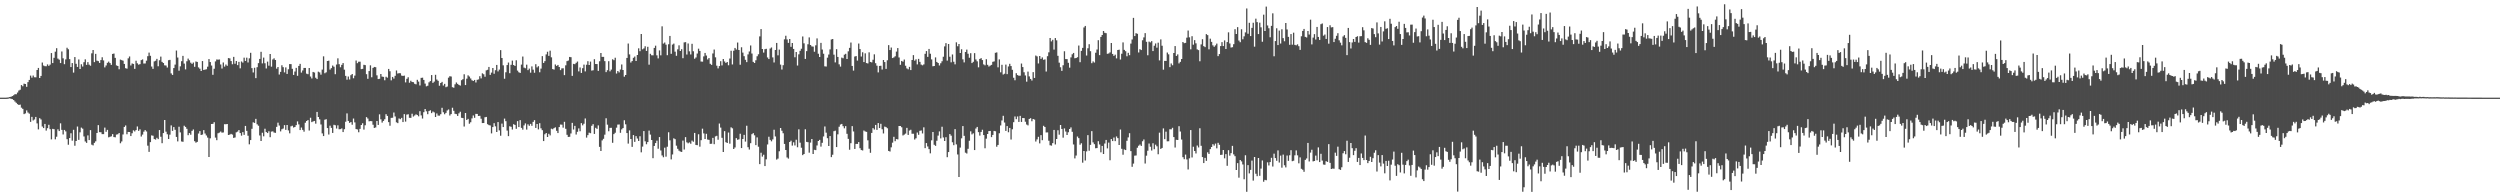 <?xml version="1.0" encoding="UTF-8"?>
<svg xmlns="http://www.w3.org/2000/svg" width="1920" height="150">
  <path d="M0 75.000h1v1.000H0zM1 75.000h1v1.000H1zM2 75.000h1v1.000H2zM3 75.000h1v1.000H3zM4 74.993h1v1.000H4zM5 74.928h1v1.000H5zM6 74.780h1v1.000H6zM7 74.491h1v1.019H7zM8 74.280h1v1.593H8zM9 73.779h1v2.364H9zM10 73.144h1v3.700H10zM11 72.333h1v5.669H11zM12 72.406h1v6.528H12zM13 71.092h1v8.900H13zM14 69.537h1v11.119H14zM15 68.902h1v11.438H15zM16 65.342h1v17.341H16zM17 66.275h1v17.331H17zM18 64.239h1v23.411H18zM19 64.536h1v22.562H19zM20 66.654h1v18.118H20zM21 63.068h1v23.360H21zM22 61.391h1v25.903H22zM23 58.078h1v35.522H23zM24 59.627h1v30.105H24zM25 58.034h1v34.497H25zM26 59.327h1v32.418H26zM27 59.403h1v30.422H27zM28 53.742h1v41.028H28zM29 52.168h1v47.209H29zM30 59.899h1v30.893H30zM31 58.331h1v33.403H31zM32 48.009h1v49.183H32zM33 50.344h1v47.999H33zM34 50.828h1v44.373H34zM35 50.895h1v49.424H35zM36 49.454h1v49.023H36zM37 50.593h1v45.232H37zM38 49.619h1v49.591H38zM39 40.772h1v66.303H39zM40 48.450h1v50.536H40zM41 44.376h1v54.863H41zM42 39.677h1v67.308H42zM43 36.996h1v68.022H43zM44 45.023h1v54.282H44zM45 45.847h1v54.814H45zM46 48.425h1v46.293H46zM47 39.511h1v60.245H47zM48 44.799h1v58.476H48zM49 49.305h1v50.481H49zM50 45.626h1v55.293H50zM51 36.654h1v70.246H51zM52 37.847h1v73.292H52zM53 45.433h1v60.603H53zM54 51.497h1v50.863H54zM55 48.454h1v59.566H55zM56 55.751h1v43.935H56zM57 43.846h1v68.061H57zM58 48.974h1v59.334H58zM59 51.415h1v45.737H59zM60 45.655h1v61.747H60zM61 52.967h1v48.665H61zM62 49.375h1v48.628H62zM63 51.084h1v47.739H63zM64 47.755h1v57.064H64zM65 45.584h1v63.082H65zM66 49.795h1v59.925H66zM67 47.699h1v56.296H67zM68 49.663h1v57.923H68zM69 50.462h1v49.479H69zM70 40.948h1v70.176H70zM71 38.422h1v73.256H71zM72 47.723h1v62.016H72zM73 41.378h1v67.161H73zM74 46.599h1v55.526H74zM75 46.947h1v49.167H75zM76 48.325h1v53.179H76zM77 46.134h1v55.423H77zM78 43.974h1v59.039H78zM79 46.374h1v56.637H79zM80 51.748h1v46.253H80zM81 50.302h1v50.902H81zM82 48.241h1v51.513H82zM83 47.327h1v58.140H83zM84 48.424h1v56.655H84zM85 49.813h1v54.902H85zM86 41.432h1v61.605H86zM87 41.126h1v64.121H87zM88 44.434h1v61.050H88zM89 50.204h1v53.148H89zM90 50.697h1v52.421H90zM91 53.219h1v48.917H91zM92 45.793h1v64.249H92zM93 46.169h1v62.478H93zM94 46.580h1v56.710H94zM95 49.084h1v48.413H95zM96 52.391h1v43.976H96zM97 52.722h1v50.398H97zM98 44.775h1v56.562H98zM99 43.378h1v58.005H99zM100 50.277h1v54.205H100zM101 48.765h1v53.589H101zM102 49.100h1v50.974H102zM103 52.883h1v48.072H103zM104 46.634h1v53.273H104zM105 48.617h1v48.525H105zM106 49.660h1v50.830H106zM107 49.259h1v50.044H107zM108 46.175h1v58.675H108zM109 45.629h1v57.743H109zM110 48.797h1v52.320H110zM111 48.746h1v51.167H111zM112 46.593h1v54.382H112zM113 43.154h1v68.731H113zM114 40.378h1v76.253H114zM115 42.870h1v66.291H115zM116 51.123h1v52.886H116zM117 52.895h1v51.367H117zM118 47.176h1v59.639H118zM119 46.635h1v60.570H119zM120 45.208h1v60.625H120zM121 50.898h1v55.952H121zM122 46.265h1v53.607H122zM123 43.459h1v61.546H123zM124 47.512h1v62.478H124zM125 48.367h1v53.825H125zM126 50.173h1v42.007H126zM127 50.348h1v50.783H127zM128 51.879h1v51.254H128zM129 46.243h1v60.524H129zM130 45.983h1v57.425H130zM131 56.349h1v39.961H131zM132 57.541h1v42.951H132zM133 52.291h1v45.293H133zM134 49.637h1v50.052H134zM135 38.794h1v66.392H135zM136 44.189h1v64.428H136zM137 54.264h1v43.075H137zM138 50.931h1v50.741H138zM139 47.015h1v61.605H139zM140 42.908h1v65.988H140zM141 48.859h1v47.702H141zM142 53.300h1v44.197H142zM143 47.077h1v51.854H143zM144 45.028h1v58.796H144zM145 46.306h1v55.879H145zM146 48.126h1v55.363H146zM147 49.047h1v51.482H147zM148 48.049h1v51.366H148zM149 51.322h1v57.117H149zM150 47.203h1v62.379H150zM151 47.543h1v61.431H151zM152 51.785h1v50.752H152zM153 52.785h1v47.902H153zM154 54.548h1v49.115H154zM155 46.898h1v56.428H155zM156 53.710h1v46.251H156zM157 53.429h1v49.119H157zM158 53.207h1v50.827H158zM159 51.192h1v54.477H159zM160 45.353h1v75.224H160zM161 47.645h1v58.613H161zM162 50.346h1v44.900H162zM163 57.441h1v37.698H163zM164 52.790h1v41.061H164zM165 47.171h1v58.519H165zM166 45.691h1v62.001H166zM167 45.850h1v56.487H167zM168 45.688h1v56.126H168zM169 49.496h1v51.528H169zM170 52.622h1v49.246H170zM171 47.958h1v53.765H171zM172 51.148h1v44.256H172zM173 49.567h1v45.849H173zM174 50.521h1v44.733H174zM175 44.592h1v59.086H175zM176 44.836h1v58.554H176zM177 46.915h1v55.909H177zM178 49.334h1v54.046H178zM179 43.692h1v62.250H179zM180 48.957h1v56.636H180zM181 46.842h1v54.801H181zM182 50.007h1v51.058H182zM183 47.499h1v52.404H183zM184 52.460h1v49.758H184zM185 47.206h1v57.007H185zM186 48.100h1v53.373H186zM187 44.307h1v59.271H187zM188 46.821h1v49.910H188zM189 44.314h1v56.208H189zM190 47.975h1v56.290H190zM191 44.812h1v66.021H191zM192 40.529h1v67.036H192zM193 52.350h1v46.580H193zM194 55.657h1v38.272H194zM195 52.011h1v42.421H195zM196 60.008h1v31.259H196zM197 51.584h1v43.892H197zM198 48.496h1v48.073H198zM199 45.252h1v58.776H199zM200 39.805h1v68.489H200zM201 48.670h1v53.274H201zM202 44.257h1v60.424H202zM203 48.600h1v50.268H203zM204 52.567h1v48.882H204zM205 47.300h1v54.883H205zM206 50.451h1v50.382H206zM207 41.453h1v63.924H207zM208 51.202h1v49.875H208zM209 45.684h1v55.161H209zM210 44.791h1v57.006H210zM211 46.104h1v55.916H211zM212 52.735h1v44.700H212zM213 51.465h1v42.769H213zM214 57.215h1v39.168H214zM215 55.177h1v45.719H215zM216 50.141h1v49.115H216zM217 51.607h1v47.094H217zM218 55.605h1v40.504H218zM219 51.752h1v47.978H219zM220 56.805h1v39.191H220zM221 53.216h1v46.926H221zM222 49.191h1v53.229H222zM223 49.239h1v47.769H223zM224 52.830h1v43.713H224zM225 57.570h1v40.358H225zM226 54.930h1v42.592H226zM227 52.103h1v43.989H227zM228 58.218h1v35.006H228zM229 50.652h1v44.866H229zM230 49.031h1v50.878H230zM231 55.776h1v42.165H231zM232 54.106h1v45.621H232zM233 52.165h1v48.960H233zM234 52.198h1v42.039H234zM235 56.557h1v36.384H235zM236 56.975h1v35.227H236zM237 52.229h1v48.013H237zM238 58.754h1v31.674H238zM239 60.253h1v33.559H239zM240 55.259h1v37.968H240zM241 55.698h1v37.175H241zM242 59.708h1v35.283H242zM243 60.741h1v25.236H243zM244 55.041h1v34.827H244zM245 55.599h1v36.057H245zM246 57.355h1v38.255H246zM247 53.449h1v48.993H247zM248 43.239h1v61.237H248zM249 56.276h1v35.665H249zM250 55.569h1v35.972H250zM251 46.828h1v51.518H251zM252 46.601h1v56.735H252zM253 53.450h1v43.058H253zM254 52.349h1v45.839H254zM255 50.340h1v51.764H255zM256 51.276h1v44.553H256zM257 56.962h1v39.262H257zM258 49.540h1v49.187H258zM259 44.815h1v51.428H259zM260 49.309h1v49.944H260zM261 51.640h1v47.538H261zM262 49.803h1v48.803H262zM263 48.446h1v52.986H263zM264 53.524h1v45.708H264zM265 58.287h1v35.198H265zM266 61.204h1v25.871H266zM267 58.768h1v34.095H267zM268 61.018h1v33.320H268zM269 57.750h1v35.991H269zM270 56.845h1v38.943H270zM271 60.126h1v30.906H271zM272 58.079h1v35.908H272zM273 46.468h1v52.675H273zM274 48.517h1v50.911H274zM275 47.410h1v54.161H275zM276 47.338h1v51.630H276zM277 53.069h1v42.915H277zM278 52.877h1v41.778H278zM279 49.787h1v49.728H279zM280 50.028h1v46.180H280zM281 56.969h1v32.984H281zM282 60.524h1v30.510H282zM283 54.581h1v38.599H283zM284 50.197h1v42.766H284zM285 59.326h1v33.751H285zM286 52.195h1v43.597H286zM287 51.385h1v46.891H287zM288 51.621h1v46.271H288zM289 57.843h1v35.097H289zM290 60.747h1v35.227H290zM291 60.529h1v27.303H291zM292 56.838h1v34.790H292zM293 58.819h1v35.360H293zM294 59.042h1v33.845H294zM295 61.640h1v29.940H295zM296 58.908h1v28.806H296zM297 59.632h1v29.410H297zM298 52.934h1v40.867H298zM299 54.722h1v41.830H299zM300 61.698h1v28.824H300zM301 59.089h1v31.349H301zM302 60.376h1v26.070H302zM303 58.211h1v31.218H303zM304 54.117h1v39.853H304zM305 56.492h1v38.067H305zM306 56.173h1v34.815H306zM307 56.285h1v35.241H307zM308 58.059h1v32.443H308zM309 58.325h1v35.428H309zM310 58.076h1v29.557H310zM311 63.285h1v30.082H311zM312 60.531h1v27.482H312zM313 59.343h1v28.436H313zM314 63.554h1v26.910H314zM315 61.980h1v28.539H315zM316 62.947h1v24.417H316zM317 63.133h1v26.345H317zM318 64.347h1v24.312H318zM319 64.773h1v23.019H319zM320 61.311h1v27.046H320zM321 62.677h1v26.688H321zM322 65.633h1v19.757H322zM323 59.787h1v28.832H323zM324 59.638h1v31.391H324zM325 61.399h1v24.769H325zM326 64.219h1v19.481H326zM327 66.290h1v19.236H327zM328 65.853h1v21.853H328zM329 63.250h1v22.038H329zM330 62.275h1v22.426H330zM331 57.663h1v29.241H331zM332 63.642h1v22.014H332zM333 62.655h1v23.654H333zM334 57.450h1v32.397H334zM335 61.104h1v26.059H335zM336 62.047h1v26.724H336zM337 65.854h1v23.000H337zM338 63.723h1v23.981H338zM339 62.899h1v19.881H339zM340 65.664h1v20.581H340zM341 64.391h1v23.340H341zM342 66.962h1v19.712H342zM343 66.456h1v18.366H343zM344 59.666h1v24.411H344zM345 58.522h1v30.226H345zM346 58.798h1v28.808H346zM347 66.969h1v15.792H347zM348 67.357h1v17.744H348zM349 64.782h1v22.613H349zM350 63.331h1v24.333H350zM351 64.419h1v24.631H351zM352 65.228h1v21.835H352zM353 65.719h1v20.081H353zM354 61.569h1v28.907H354zM355 60.807h1v29.890H355zM356 57.036h1v40.129H356zM357 65.317h1v21.479H357zM358 60.404h1v31.777H358zM359 57.852h1v33.416H359zM360 58.780h1v36.262H360zM361 60.251h1v33.625H361zM362 61.649h1v29.277H362zM363 62.228h1v26.451H363zM364 61.414h1v29.077H364zM365 63.319h1v24.146H365zM366 61.306h1v26.209H366zM367 60.968h1v28.101H367zM368 58.541h1v30.386H368zM369 60.223h1v30.960H369zM370 56.343h1v38.169H370zM371 57.017h1v37.452H371zM372 58.931h1v31.113H372zM373 54.007h1v35.785H373zM374 53.601h1v41.772H374zM375 51.413h1v44.668H375zM376 57.511h1v38.863H376zM377 55.733h1v46.697H377zM378 52.199h1v45.402H378zM379 56.653h1v37.972H379zM380 53.935h1v43.113H380zM381 49.863h1v51.532H381zM382 54.812h1v38.952H382zM383 53.455h1v46.672H383zM384 38.518h1v65.704H384zM385 44.520h1v50.382H385zM386 50.173h1v47.404H386zM387 60.473h1v30.623H387zM388 55.503h1v37.584H388zM389 49.978h1v50.329H389zM390 48.020h1v56.509H390zM391 56.237h1v40.749H391zM392 49.753h1v47.608H392zM393 46.554h1v52.935H393zM394 49.902h1v45.469H394zM395 50.635h1v45.306H395zM396 46.282h1v52.613H396zM397 54.231h1v38.820H397zM398 55.494h1v42.097H398zM399 55.999h1v36.267H399zM400 49.598h1v48.579H400zM401 43.401h1v56.190H401zM402 51.936h1v44.351H402zM403 52.425h1v42.341H403zM404 49.690h1v49.852H404zM405 53.881h1v41.600H405zM406 52.708h1v43.891H406zM407 55.817h1v39.332H407zM408 51.006h1v45.621H408zM409 53.493h1v40.083H409zM410 55.868h1v36.388H410zM411 49.292h1v48.943H411zM412 51.781h1v43.448H412zM413 50.830h1v48.529H413zM414 55.475h1v39.149H414zM415 52.671h1v45.904H415zM416 43.123h1v56.871H416zM417 48.330h1v59.992H417zM418 46.952h1v56.157H418zM419 41.753h1v60.378H419zM420 39.720h1v65.491H420zM421 42.918h1v59.829H421zM422 38.923h1v65.068H422zM423 44.020h1v54.790H423zM424 53.026h1v46.256H424zM425 53.455h1v44.927H425zM426 49.529h1v48.242H426zM427 50.618h1v49.841H427zM428 49.845h1v52.370H428zM429 51.431h1v46.173H429zM430 53.878h1v41.772H430zM431 52.539h1v43.208H431zM432 52.451h1v45.610H432zM433 57.687h1v35.840H433zM434 50.184h1v48.716H434zM435 46.941h1v56.563H435zM436 46.501h1v58.646H436zM437 43.738h1v61.350H437zM438 43.908h1v58.573H438zM439 58.258h1v36.089H439zM440 49.033h1v50.474H440zM441 49.322h1v47.354H441zM442 48.218h1v55.093H442zM443 47.274h1v53.933H443zM444 54.855h1v43.730H444zM445 51.819h1v48.989H445zM446 56.038h1v38.531H446zM447 52.355h1v43.917H447zM448 49.590h1v45.446H448zM449 54.841h1v36.118H449zM450 49.733h1v55.968H450zM451 47.006h1v56.765H451zM452 49.901h1v51.967H452zM453 47.317h1v54.960H453zM454 54.239h1v42.366H454zM455 53.969h1v41.395H455zM456 45.466h1v57.397H456zM457 49.131h1v49.042H457zM458 49.196h1v49.780H458zM459 54.437h1v41.868H459zM460 47.057h1v65.716H460zM461 40.694h1v75.266H461zM462 43.698h1v64.114H462zM463 43.688h1v62.897H463zM464 46.961h1v56.445H464zM465 55.401h1v35.422H465zM466 53.901h1v41.862H466zM467 46.982h1v53.830H467zM468 54.796h1v43.428H468zM469 53.448h1v44.713H469zM470 45.505h1v64.171H470zM471 46.209h1v56.787H471zM472 44.351h1v57.569H472zM473 56.477h1v41.582H473zM474 54.537h1v41.179H474zM475 55.620h1v39.983H475zM476 53.387h1v48.585H476zM477 49.533h1v49.867H477zM478 53.773h1v44.566H478zM479 58.883h1v33.457H479zM480 57.620h1v37.853H480zM481 44.491h1v57.721H481zM482 33.421h1v76.853H482zM483 41.794h1v58.337H483zM484 48.013h1v58.744H484zM485 46.922h1v65.894H485zM486 44.380h1v59.344H486zM487 43.395h1v65.554H487zM488 46.864h1v57.705H488zM489 42.261h1v64.145H489zM490 37.127h1v71.149H490zM491 39.318h1v65.359H491zM492 26.121h1v90.874H492zM493 37.872h1v74.740H493zM494 37.168h1v63.516H494zM495 35.511h1v73.049H495zM496 39.140h1v71.633H496zM497 35.931h1v73.185H497zM498 49.687h1v50.613H498zM499 41.326h1v62.052H499zM500 42.422h1v65.108H500zM501 42.496h1v79.020H501zM502 36.805h1v75.275H502zM503 35.081h1v74.791H503zM504 42.473h1v65.567H504zM505 44.860h1v69.356H505zM506 38.729h1v66.535H506zM507 42.483h1v73.059H507zM508 20.205h1v99.183H508zM509 33.484h1v87.292H509zM510 32.644h1v80.754H510zM511 34.308h1v85.999H511zM512 42.406h1v70.300H512zM513 34.005h1v67.567H513zM514 27.599h1v80.169H514zM515 41.324h1v81.099H515zM516 34.254h1v84.379H516zM517 33.463h1v72.790H517zM518 39.682h1v67.208H518zM519 42.851h1v69.039H519zM520 37.863h1v76.418H520zM521 34.809h1v80.923H521zM522 39.154h1v77.214H522zM523 37.767h1v78.930H523zM524 44.678h1v63.299H524zM525 32.547h1v82.319H525zM526 32.349h1v72.993H526zM527 41.903h1v67.401H527zM528 33.380h1v76.708H528zM529 39.446h1v69.933H529zM530 41.826h1v68.540H530zM531 33.626h1v74.371H531zM532 39.397h1v69.458H532zM533 45.104h1v56.978H533zM534 44.133h1v67.175H534zM535 41.134h1v70.369H535zM536 37.356h1v65.764H536zM537 39.096h1v73.558H537zM538 47.231h1v60.444H538zM539 47.349h1v51.472H539zM540 43.304h1v59.169H540zM541 40.659h1v66.092H541zM542 42.651h1v60.103H542zM543 45.658h1v61.492H543zM544 44.591h1v62.824H544zM545 48.975h1v61.499H545zM546 49.806h1v60.590H546zM547 41.072h1v64.833H547zM548 38.053h1v72.702H548zM549 44.009h1v60.748H549zM550 50.455h1v53.840H550zM551 52.509h1v54.827H551zM552 50.730h1v44.127H552zM553 47.009h1v51.009H553zM554 50.221h1v55.611H554zM555 45.331h1v71.388H555zM556 47.220h1v53.507H556zM557 48.324h1v60.907H557zM558 47.594h1v62.253H558zM559 50.144h1v51.642H559zM560 44.948h1v65.413H560zM561 38.974h1v58.801H561zM562 49.520h1v49.028H562zM563 38.977h1v75.476H563zM564 36.791h1v76.463H564zM565 38.028h1v68.037H565zM566 32.664h1v74.711H566zM567 38.394h1v68.613H567zM568 49.699h1v53.003H568zM569 36.291h1v77.445H569zM570 40.409h1v66.337H570zM571 43.153h1v60.429H571zM572 45.935h1v62.801H572zM573 47.704h1v48.862H573zM574 41.800h1v71.231H574zM575 39.534h1v75.313H575zM576 34.893h1v75.101H576zM577 41.126h1v61.941H577zM578 47.491h1v54.750H578zM579 48.406h1v55.539H579zM580 46.263h1v65.179H580zM581 43.193h1v62.317H581zM582 41.683h1v70.984H582zM583 27.946h1v98.112H583zM584 22.330h1v94.976H584zM585 37.619h1v82.625H585zM586 40.423h1v78.399H586zM587 37.795h1v89.724H587zM588 37.478h1v84.907H588zM589 44.109h1v66.837H589zM590 45.374h1v59.629H590zM591 37.260h1v70.153H591zM592 36.464h1v72.094H592zM593 44.097h1v62.951H593zM594 47.988h1v51.651H594zM595 38.413h1v66.387H595zM596 32.975h1v89.600H596zM597 42.480h1v79.351H597zM598 38.115h1v78.067H598zM599 49.615h1v48.672H599zM600 53.418h1v46.991H600zM601 50.080h1v52.257H601zM602 30.209h1v80.353H602zM603 27.446h1v87.747H603zM604 30.302h1v90.630H604zM605 32.907h1v88.906H605zM606 29.964h1v79.067H606zM607 35.956h1v72.079H607zM608 33.021h1v78.807H608zM609 37.573h1v71.727H609zM610 43.973h1v67.751H610zM611 39.938h1v67.377H611zM612 50.342h1v62.760H612zM613 41.746h1v57.578H613zM614 39.032h1v70.560H614zM615 37.448h1v76.033H615zM616 28.021h1v91.121H616zM617 33.263h1v84.984H617zM618 45.265h1v54.009H618zM619 39.285h1v69.669H619zM620 33.981h1v75.235H620zM621 28.746h1v88.478H621zM622 34.584h1v74.947H622zM623 35.638h1v71.106H623zM624 35.792h1v82.500H624zM625 39.734h1v75.310H625zM626 34.817h1v80.477H626zM627 29.494h1v82.234H627zM628 41.255h1v67.010H628zM629 43.771h1v63.627H629zM630 32.904h1v79.689H630zM631 38.017h1v71.663H631zM632 41.286h1v63.518H632zM633 50.950h1v46.155H633zM634 51.109h1v50.759H634zM635 44.294h1v61.848H635zM636 41.880h1v70.252H636zM637 37.943h1v66.567H637zM638 30.308h1v90.384H638zM639 29.956h1v88.889H639zM640 41.972h1v58.802H640zM641 47.944h1v52.414H641zM642 37.790h1v75.164H642zM643 43.720h1v59.430H643zM644 49.431h1v47.922H644zM645 51.148h1v44.503H645zM646 44.261h1v50.913H646zM647 44.743h1v52.179H647zM648 42.003h1v56.551H648zM649 41.299h1v55.563H649zM650 45.324h1v57.451H650zM651 39.419h1v67.247H651zM652 36.746h1v78.229H652zM653 32.673h1v77.305H653zM654 50.622h1v46.230H654zM655 54.242h1v46.709H655zM656 43.413h1v70.956H656zM657 43.063h1v67.453H657zM658 46.520h1v64.006H658zM659 33.422h1v75.660H659zM660 37.701h1v76.107H660zM661 43.398h1v71.830H661zM662 40.118h1v75.450H662zM663 47.661h1v52.573H663zM664 40.965h1v60.021H664zM665 48.419h1v52.848H665zM666 48.733h1v59.061H666zM667 40.184h1v74.047H667zM668 47.574h1v69.794H668zM669 47.897h1v54.199H669zM670 45.879h1v52.533H670zM671 41.733h1v57.739H671zM672 48.519h1v47.436H672zM673 50.444h1v49.269H673zM674 55.613h1v38.898H674zM675 50.628h1v47.737H675zM676 50.506h1v44.563H676zM677 53.375h1v45.908H677zM678 46.101h1v56.403H678zM679 47.692h1v49.560H679zM680 52.888h1v44.750H680zM681 46.304h1v52.179H681zM682 34.665h1v81.259H682zM683 38.458h1v77.907H683zM684 36.498h1v76.650H684zM685 44.614h1v64.946H685zM686 44.088h1v60.979H686zM687 43.219h1v65.205H687zM688 39.642h1v67.170H688zM689 36.939h1v70.098H689zM690 44.144h1v52.648H690zM691 49.787h1v46.993H691zM692 46.774h1v50.965H692zM693 47.371h1v56.647H693zM694 45.696h1v57.698H694zM695 50.509h1v52.091H695zM696 52.534h1v45.679H696zM697 53.234h1v50.394H697zM698 51.364h1v48.876H698zM699 53.818h1v45.801H699zM700 46.067h1v56.653H700zM701 42.333h1v60.381H701zM702 46.603h1v60.559H702zM703 45.543h1v60.668H703zM704 49.438h1v52.354H704zM705 45.220h1v58.320H705zM706 47.504h1v52.937H706zM707 49.631h1v50.556H707zM708 50.194h1v52.308H708zM709 49.452h1v48.318H709zM710 41.338h1v72.423H710zM711 39.232h1v70.660H711zM712 43.661h1v68.817H712zM713 37.585h1v76.932H713zM714 41.252h1v76.527H714zM715 45.618h1v62.139H715zM716 50.897h1v50.474H716zM717 50.666h1v60.549H717zM718 44.095h1v67.917H718zM719 47.586h1v60.490H719zM720 48.379h1v55.759H720zM721 50.262h1v50.669H721zM722 48.602h1v57.689H722zM723 47.029h1v50.287H723zM724 43.591h1v61.970H724zM725 35.651h1v72.640H725zM726 33.146h1v72.243H726zM727 46.564h1v74.151H727zM728 33.804h1v82.983H728zM729 43.554h1v59.416H729zM730 47.879h1v56.299H730zM731 41.832h1v67.429H731zM732 47.433h1v64.083H732zM733 49.394h1v49.773H733zM734 32.516h1v78.376H734zM735 35.533h1v83.083H735zM736 33.790h1v102.134H736zM737 40.680h1v72.690H737zM738 37.849h1v68.368H738zM739 45.590h1v51.238H739zM740 47.920h1v56.401H740zM741 39.960h1v77.281H741zM742 38.084h1v79.824H742zM743 41.293h1v72.987H743zM744 44.322h1v63.743H744zM745 40.869h1v59.989H745zM746 48.424h1v54.799H746zM747 47.446h1v54.934H747zM748 40.818h1v74.441H748zM749 45.655h1v53.085H749zM750 47.125h1v50.353H750zM751 51.725h1v49.747H751zM752 45.259h1v58.862H752zM753 44.633h1v56.709H753zM754 46.155h1v53.500H754zM755 49.460h1v54.262H755zM756 50.176h1v63.704H756zM757 45.468h1v61.050H757zM758 49.756h1v53.180H758zM759 51.106h1v49.538H759zM760 50.385h1v50.196H760zM761 49.809h1v55.527H761zM762 47.478h1v56.151H762zM763 47.155h1v53.399H763zM764 40.564h1v60.231H764zM765 40.229h1v72.470H765zM766 51.726h1v59.597H766zM767 45.606h1v56.745H767zM768 55.564h1v40.793H768zM769 49.787h1v42.747H769zM770 57.253h1v31.684H770zM771 56.621h1v37.486H771zM772 49.634h1v50.923H772zM773 56.922h1v39.909H773zM774 51.027h1v50.551H774zM775 48.994h1v49.256H775zM776 50.718h1v56.469H776zM777 53.592h1v45.661H777zM778 59.676h1v34.148H778zM779 61.656h1v27.793H779zM780 56.240h1v35.308H780zM781 57.671h1v31.770H781zM782 58.179h1v35.468H782zM783 58.110h1v30.880H783zM784 48.772h1v44.890H784zM785 51.509h1v39.121H785zM786 55.480h1v35.241H786zM787 57.961h1v35.552H787zM788 62.731h1v32.899H788zM789 55.005h1v41.303H789zM790 58.664h1v32.678H790zM791 60.635h1v30.162H791zM792 61.865h1v31.268H792zM793 55.378h1v36.010H793zM794 59.838h1v32.040H794zM795 42.670h1v66.047H795zM796 43.313h1v63.742H796zM797 48.739h1v56.325H797zM798 42.989h1v67.165H798zM799 45.188h1v58.591H799zM800 44.082h1v63.597H800zM801 45.936h1v50.655H801zM802 45.617h1v51.917H802zM803 54.913h1v46.837H803zM804 43.144h1v58.549H804zM805 40.183h1v67.881H805zM806 29.161h1v82.407H806zM807 31.770h1v80.092H807zM808 30.545h1v79.375H808zM809 38.083h1v61.689H809zM810 29.230h1v81.704H810zM811 30.982h1v75.766H811zM812 42.854h1v57.166H812zM813 48.122h1v55.299H813zM814 51.682h1v44.338H814zM815 54.425h1v44.596H815zM816 50.138h1v55.592H816zM817 39.347h1v59.271H817zM818 45.339h1v55.701H818zM819 45.389h1v58.290H819zM820 48.234h1v53.338H820zM821 51.976h1v47.084H821zM822 44.085h1v53.757H822zM823 41.693h1v59.549H823zM824 40.631h1v70.324H824zM825 44.729h1v76.909H825zM826 44.522h1v74.940H826zM827 43.937h1v60.921H827zM828 34.962h1v71.135H828zM829 47.758h1v63.396H829zM830 39.051h1v70.969H830zM831 36.767h1v88.155H831zM832 21.102h1v94.884H832zM833 19.912h1v103.372H833zM834 42.623h1v73.674H834zM835 37.091h1v66.679H835zM836 33.969h1v81.820H836zM837 39.346h1v71.904H837zM838 48.518h1v52.185H838zM839 47.157h1v62.211H839zM840 48.010h1v62.728H840zM841 40.479h1v73.385H841zM842 38.055h1v75.644H842zM843 30.893h1v77.548H843zM844 42.330h1v68.613H844zM845 28.374h1v88.604H845zM846 26.884h1v85.198H846zM847 23.808h1v94.449H847zM848 25.191h1v85.021H848zM849 25.487h1v81.966H849zM850 41.298h1v72.651H850zM851 41.050h1v68.446H851zM852 40.241h1v82.832H852zM853 33.024h1v73.756H853zM854 41.445h1v66.896H854zM855 42.891h1v62.740H855zM856 42.007h1v66.396H856zM857 44.860h1v59.941H857zM858 38.419h1v67.691H858zM859 38.156h1v73.179H859zM860 45.695h1v53.799H860zM861 41.278h1v72.980H861zM862 32.578h1v86.270H862zM863 38.319h1v76.485H863zM864 39.297h1v75.976H864zM865 43.217h1v64.924H865zM866 40.544h1v64.963H866zM867 42.388h1v59.920H867zM868 33.466h1v82.615H868zM869 30.331h1v97.793H869zM870 13.709h1v111.944H870zM871 27.697h1v91.839H871zM872 25.481h1v93.930H872zM873 25.979h1v87.488H873zM874 40.271h1v71.641H874zM875 37.776h1v73.200H875zM876 38.439h1v73.646H876zM877 30.905h1v77.608H877zM878 28.736h1v78.357H878zM879 25.421h1v100.196H879zM880 32.085h1v87.471H880zM881 42.443h1v73.332H881zM882 31.935h1v78.310H882zM883 32.576h1v80.140H883zM884 31.591h1v84.015H884zM885 39.204h1v70.845H885zM886 35.133h1v79.443H886zM887 33.401h1v77.724H887zM888 36.614h1v75.792H888zM889 32.781h1v85.684H889zM890 46.374h1v55.531H890zM891 30.235h1v84.161H891zM892 35.135h1v78.467H892zM893 53.523h1v45.104H893zM894 46.740h1v60.100H894zM895 46.817h1v54.312H895zM896 40.350h1v68.218H896zM897 41.741h1v66.738H897zM898 51.545h1v47.728H898zM899 48.729h1v50.596H899zM900 50.114h1v48.049H900zM901 40.725h1v64.549H901zM902 35.387h1v77.895H902zM903 42.956h1v64.389H903zM904 41.759h1v65.761H904zM905 48.696h1v48.249H905zM906 47.500h1v53.537H906zM907 45.334h1v61.830H907zM908 32.239h1v88.489H908zM909 33.182h1v89.064H909zM910 32.930h1v85.789H910zM911 28.948h1v93.513H911zM912 23.437h1v106.734H912zM913 28.690h1v92.891H913zM914 37.880h1v62.024H914zM915 27.779h1v93.158H915zM916 34.321h1v78.355H916zM917 30.825h1v85.123H917zM918 33.289h1v84.556H918zM919 37.961h1v73.796H919zM920 38.526h1v74.749H920zM921 47.046h1v51.486H921zM922 34.080h1v77.916H922zM923 30.090h1v90.556H923zM924 35.423h1v89.801H924zM925 36.182h1v85.070H925zM926 26.215h1v97.337H926zM927 26.998h1v90.018H927zM928 37.875h1v80.341H928zM929 29.699h1v84.832H929zM930 32.151h1v80.720H930zM931 34.833h1v75.932H931zM932 35.944h1v75.864H932zM933 34.862h1v75.418H933zM934 33.491h1v80.437H934zM935 43.087h1v66.564H935zM936 41.527h1v69.694H936zM937 35.399h1v83.614H937zM938 32.376h1v86.444H938zM939 35.386h1v79.824H939zM940 31.033h1v90.585H940zM941 37.656h1v80.735H941zM942 32.298h1v95.013H942zM943 24.831h1v90.536H943zM944 33.391h1v86.148H944zM945 36.514h1v81.077H945zM946 36.242h1v75.778H946zM947 33.924h1v84.667H947zM948 22.401h1v97.539H948zM949 26.115h1v104.435H949zM950 20.815h1v104.447H950zM951 31.119h1v105.305H951zM952 32.398h1v90.463H952zM953 22.465h1v101.499H953zM954 30.166h1v96.145H954zM955 27.910h1v109.785H955zM956 24.859h1v94.388H956zM957 6.480h1v140.839H957zM958 25.899h1v100.922H958zM959 17.489h1v115.686H959zM960 27.675h1v102.793H960zM961 21.377h1v101.959H961zM962 17.439h1v121.263H962zM963 35.853h1v84.708H963zM964 14.349h1v119.081H964zM965 17.005h1v118.305H965zM966 26.163h1v95.203H966zM967 17.398h1v117.610H967zM968 20.988h1v108.509H968zM969 32.072h1v91.187H969zM970 11.281h1v128.290H970zM971 23.795h1v114.358H971zM972 5.047h1v133.413H972zM973 19.541h1v105.110H973zM974 21.719h1v105.382H974zM975 28.601h1v95.860H975zM976 19.875h1v101.309H976zM977 10.257h1v117.632H977zM978 43.187h1v74.808H978zM979 31.541h1v89.839H979zM980 21.732h1v101.760H980zM981 34.588h1v80.941H981zM982 23.487h1v101.347H982zM983 33.432h1v86.077H983zM984 22.501h1v106.258H984zM985 29.274h1v89.464H985zM986 31.716h1v95.200H986zM987 17.670h1v110.887H987zM988 22.647h1v96.785H988zM989 28.291h1v95.275H989zM990 34.424h1v84.844H990zM991 26.148h1v89.229H991zM992 34.294h1v89.505H992zM993 25.078h1v98.361H993zM994 34.452h1v84.828H994zM995 34.796h1v80.700H995zM996 34.066h1v85.250H996zM997 35.469h1v89.959H997zM998 38.284h1v82.596H998zM999 27.861h1v101.771H999zM1000 23.761h1v106.617H1000zM1001 22.212h1v109.742H1001zM1002 28.309h1v94.446H1002zM1003 28.792h1v92.890H1003zM1004 23.816h1v85.940H1004zM1005 26.524h1v97.503H1005zM1006 15.111h1v102.073H1006zM1007 34.112h1v80.863H1007zM1008 28.881h1v95.081H1008zM1009 26.227h1v97.402H1009zM1010 30.361h1v89.125H1010zM1011 20.706h1v102.437H1011zM1012 28.345h1v84.873H1012zM1013 30.676h1v93.784H1013zM1014 18.584h1v99.549H1014zM1015 18.031h1v105.309H1015zM1016 27.381h1v98.986H1016zM1017 26.497h1v100.085H1017zM1018 29.895h1v93.922H1018zM1019 20.781h1v103.593H1019zM1020 33.560h1v77.131H1020zM1021 19.424h1v105.660H1021zM1022 21.053h1v108.735H1022zM1023 20.849h1v108.573H1023zM1024 32.321h1v97.267H1024zM1025 29.772h1v87.481H1025zM1026 27.502h1v92.213H1026zM1027 25.484h1v87.150H1027zM1028 30.962h1v98.965H1028zM1029 32.775h1v97.750H1029zM1030 34.827h1v93.630H1030zM1031 27.995h1v89.723H1031zM1032 26.967h1v89.028H1032zM1033 29.085h1v89.386H1033zM1034 42.356h1v65.710H1034zM1035 21.469h1v102.905H1035zM1036 32.383h1v88.759H1036zM1037 37.196h1v72.652H1037zM1038 32.626h1v81.167H1038zM1039 29.933h1v89.193H1039zM1040 32.133h1v83.657H1040zM1041 28.415h1v85.407H1041zM1042 27.801h1v96.583H1042zM1043 32.694h1v88.579H1043zM1044 27.863h1v98.888H1044zM1045 27.775h1v90.073H1045zM1046 20.875h1v100.410H1046zM1047 23.299h1v99.694H1047zM1048 32.343h1v71.725H1048zM1049 32.905h1v89.979H1049zM1050 29.391h1v95.871H1050zM1051 30.575h1v93.028H1051zM1052 34.483h1v85.915H1052zM1053 21.567h1v102.838H1053zM1054 21.890h1v99.592H1054zM1055 26.232h1v91.083H1055zM1056 28.570h1v86.858H1056zM1057 17.225h1v114.498H1057zM1058 25.641h1v93.505H1058zM1059 34.254h1v90.630H1059zM1060 20.705h1v107.108H1060zM1061 31.847h1v87.263H1061zM1062 24.098h1v101.567H1062zM1063 16.373h1v116.747H1063zM1064 22.100h1v101.514H1064zM1065 21.721h1v105.744H1065zM1066 30.003h1v93.455H1066zM1067 14.434h1v124.129H1067zM1068 18.246h1v108.214H1068zM1069 31.436h1v91.067H1069zM1070 34.876h1v81.565H1070zM1071 20.859h1v106.415H1071zM1072 19.944h1v115.125H1072zM1073 22.134h1v103.946H1073zM1074 16.681h1v110.172H1074zM1075 26.143h1v106.304H1075zM1076 34.436h1v82.909H1076zM1077 29.940h1v96.522H1077zM1078 18.355h1v114.814H1078zM1079 21.468h1v105.208H1079zM1080 24.897h1v98.839H1080zM1081 24.803h1v97.827H1081zM1082 27.248h1v99.825H1082zM1083 18.957h1v116.053H1083zM1084 18.911h1v107.754H1084zM1085 32.824h1v82.820H1085zM1086 24.699h1v94.411H1086zM1087 21.892h1v114.372H1087zM1088 28.016h1v102.862H1088zM1089 27.815h1v100.072H1089zM1090 32.572h1v96.101H1090zM1091 23.965h1v105.780H1091zM1092 13.473h1v124.183H1092zM1093 12.005h1v127.031H1093zM1094 14.175h1v116.071H1094zM1095 27.841h1v99.107H1095zM1096 22.570h1v107.755H1096zM1097 27.382h1v100.935H1097zM1098 30.302h1v88.183H1098zM1099 35.267h1v91.286H1099zM1100 15.135h1v100.316H1100zM1101 20.789h1v106.433H1101zM1102 33.644h1v86.960H1102zM1103 38.815h1v78.152H1103zM1104 19.043h1v100.875H1104zM1105 37.534h1v75.301H1105zM1106 30.617h1v91.960H1106zM1107 16.801h1v112.715H1107zM1108 25.766h1v102.317H1108zM1109 30.757h1v82.754H1109zM1110 22.969h1v93.183H1110zM1111 20.157h1v96.509H1111zM1112 29.167h1v93.570H1112zM1113 32.899h1v91.371H1113zM1114 25.536h1v96.780H1114zM1115 32.995h1v75.910H1115zM1116 39.571h1v79.721H1116zM1117 33.595h1v87.955H1117zM1118 28.822h1v97.304H1118zM1119 15.234h1v131.915H1119zM1120 13.605h1v107.753H1120zM1121 23.842h1v92.597H1121zM1122 35.960h1v73.339H1122zM1123 37.100h1v77.534H1123zM1124 26.156h1v87.858H1124zM1125 32.089h1v89.465H1125zM1126 36.912h1v76.265H1126zM1127 27.693h1v95.545H1127zM1128 27.531h1v97.086H1128zM1129 22.421h1v104.797H1129zM1130 21.192h1v103.445H1130zM1131 42.724h1v57.651H1131zM1132 35.158h1v68.346H1132zM1133 19.511h1v85.329H1133zM1134 5.361h1v126.156H1134zM1135 17.815h1v114.035H1135zM1136 12.039h1v110.542H1136zM1137 8.166h1v124.476H1137zM1138 19.160h1v105.407H1138zM1139 17.737h1v110.134H1139zM1140 33.529h1v96.559H1140zM1141 24.841h1v110.302H1141zM1142 14.906h1v110.376H1142zM1143 20.358h1v109.431H1143zM1144 27.573h1v99.858H1144zM1145 36.732h1v78.412H1145zM1146 39.307h1v76.088H1146zM1147 27.075h1v85.891H1147zM1148 31.585h1v89.238H1148zM1149 32.473h1v79.468H1149zM1150 35.154h1v83.524H1150zM1151 27.404h1v110.782H1151zM1152 27.921h1v99.904H1152zM1153 24.573h1v92.225H1153zM1154 36.314h1v72.800H1154zM1155 27.958h1v89.777H1155zM1156 32.218h1v79.681H1156zM1157 34.662h1v77.258H1157zM1158 30.085h1v90.025H1158zM1159 19.774h1v103.693H1159zM1160 23.083h1v93.561H1160zM1161 37.681h1v87.581H1161zM1162 16.193h1v115.411H1162zM1163 20.323h1v102.694H1163zM1164 16.924h1v115.344H1164zM1165 25.733h1v99.954H1165zM1166 30.975h1v87.026H1166zM1167 31.654h1v90.224H1167zM1168 40.324h1v72.003H1168zM1169 18.871h1v128.404H1169zM1170 23.431h1v120.399H1170zM1171 34.747h1v86.044H1171zM1172 26.672h1v97.024H1172zM1173 23.184h1v104.521H1173zM1174 20.529h1v105.822H1174zM1175 25.472h1v104.693H1175zM1176 11.090h1v136.288H1176zM1177 24.344h1v103.410H1177zM1178 27.848h1v98.395H1178zM1179 24.737h1v99.390H1179zM1180 26.249h1v96.393H1180zM1181 18.861h1v114.369H1181zM1182 14.931h1v112.825H1182zM1183 10.016h1v129.217H1183zM1184 30.686h1v94.334H1184zM1185 21.885h1v106.263H1185zM1186 24.710h1v108.741H1186zM1187 10.668h1v117.590H1187zM1188 23.606h1v103.126H1188zM1189 31.897h1v93.104H1189zM1190 9.612h1v122.085H1190zM1191 22.563h1v104.482H1191zM1192 20.862h1v105.551H1192zM1193 24.653h1v102.353H1193zM1194 32.395h1v99.430H1194zM1195 29.549h1v94.778H1195zM1196 24.999h1v98.869H1196zM1197 26.852h1v100.483H1197zM1198 31.533h1v91.240H1198zM1199 29.489h1v90.491H1199zM1200 34.334h1v98.114H1200zM1201 20.000h1v114.970H1201zM1202 30.251h1v99.240H1202zM1203 30.866h1v81.485H1203zM1204 28.113h1v91.885H1204zM1205 20.390h1v104.397H1205zM1206 26.552h1v109.462H1206zM1207 30.717h1v96.087H1207zM1208 33.875h1v94.159H1208zM1209 25.510h1v88.368H1209zM1210 30.258h1v81.601H1210zM1211 30.423h1v86.031H1211zM1212 33.588h1v78.274H1212zM1213 25.938h1v106.717H1213zM1214 23.465h1v93.417H1214zM1215 34.310h1v77.011H1215zM1216 31.529h1v80.292H1216zM1217 32.992h1v83.112H1217zM1218 28.478h1v85.637H1218zM1219 28.838h1v94.500H1219zM1220 32.333h1v83.861H1220zM1221 30.831h1v82.165H1221zM1222 38.443h1v73.048H1222zM1223 35.590h1v80.466H1223zM1224 36.034h1v73.197H1224zM1225 32.610h1v87.126H1225zM1226 31.343h1v82.092H1226zM1227 35.801h1v85.324H1227zM1228 39.778h1v81.392H1228zM1229 35.076h1v72.653H1229zM1230 31.468h1v79.987H1230zM1231 24.659h1v87.033H1231zM1232 37.615h1v77.929H1232zM1233 33.941h1v84.578H1233zM1234 36.863h1v79.115H1234zM1235 35.655h1v75.987H1235zM1236 31.785h1v81.906H1236zM1237 37.271h1v76.225H1237zM1238 40.358h1v73.248H1238zM1239 42.030h1v71.795H1239zM1240 38.304h1v72.539H1240zM1241 40.347h1v74.833H1241zM1242 33.418h1v81.287H1242zM1243 37.044h1v85.965H1243zM1244 38.805h1v74.505H1244zM1245 36.952h1v76.170H1245zM1246 26.534h1v86.392H1246zM1247 26.544h1v105.964H1247zM1248 22.359h1v102.933H1248zM1249 22.738h1v109.546H1249zM1250 25.358h1v101.876H1250zM1251 28.204h1v102.173H1251zM1252 33.277h1v90.036H1252zM1253 28.538h1v80.084H1253zM1254 24.271h1v99.396H1254zM1255 21.289h1v101.808H1255zM1256 31.407h1v92.920H1256zM1257 32.313h1v82.583H1257zM1258 35.232h1v75.205H1258zM1259 33.864h1v85.078H1259zM1260 27.609h1v91.362H1260zM1261 17.901h1v104.919H1261zM1262 28.691h1v96.535H1262zM1263 25.623h1v100.637H1263zM1264 29.702h1v99.499H1264zM1265 26.948h1v98.858H1265zM1266 29.459h1v92.186H1266zM1267 29.578h1v81.938H1267zM1268 29.819h1v84.918H1268zM1269 34.450h1v73.738H1269zM1270 27.616h1v85.967H1270zM1271 34.075h1v83.783H1271zM1272 29.148h1v95.491H1272zM1273 27.338h1v103.193H1273zM1274 35.782h1v80.760H1274zM1275 27.328h1v100.906H1275zM1276 31.362h1v83.159H1276zM1277 27.456h1v98.380H1277zM1278 24.031h1v88.239H1278zM1279 25.844h1v99.154H1279zM1280 16.434h1v108.586H1280zM1281 30.007h1v79.317H1281zM1282 21.582h1v108.150H1282zM1283 27.232h1v111.467H1283zM1284 20.087h1v111.378H1284zM1285 32.611h1v107.662H1285zM1286 14.412h1v117.746H1286zM1287 10.791h1v124.412H1287zM1288 12.863h1v109.053H1288zM1289 20.568h1v105.326H1289zM1290 21.138h1v95.133H1290zM1291 24.497h1v102.348H1291zM1292 23.508h1v90.760H1292zM1293 27.208h1v89.048H1293zM1294 30.763h1v83.360H1294zM1295 36.145h1v80.780H1295zM1296 6.818h1v138.970H1296zM1297 13.554h1v120.904H1297zM1298 23.524h1v112.382H1298zM1299 22.539h1v105.327H1299zM1300 21.722h1v102.742H1300zM1301 21.073h1v104.437H1301zM1302 40.742h1v67.739H1302zM1303 4.988h1v142.270H1303zM1304 10.264h1v122.859H1304zM1305 13.668h1v111.811H1305zM1306 15.141h1v112.090H1306zM1307 23.814h1v100.318H1307zM1308 18.672h1v107.347H1308zM1309 38.610h1v77.517H1309zM1310 33.078h1v88.914H1310zM1311 20.078h1v108.072H1311zM1312 22.734h1v111.351H1312zM1313 25.116h1v101.768H1313zM1314 18.546h1v117.230H1314zM1315 29.732h1v92.166H1315zM1316 35.979h1v86.448H1316zM1317 15.090h1v106.292H1317zM1318 12.604h1v120.457H1318zM1319 23.134h1v102.220H1319zM1320 19.231h1v108.077H1320zM1321 26.935h1v103.141H1321zM1322 22.323h1v104.547H1322zM1323 20.827h1v117.651H1323zM1324 3.288h1v134.341H1324zM1325 14.860h1v102.995H1325zM1326 22.502h1v99.591H1326zM1327 20.091h1v103.170H1327zM1328 7.256h1v132.202H1328zM1329 10.077h1v135.919H1329zM1330 24.123h1v108.713H1330zM1331 28.231h1v102.784H1331zM1332 14.446h1v120.828H1332zM1333 17.769h1v106.181H1333zM1334 18.325h1v111.008H1334zM1335 20.456h1v103.885H1335zM1336 15.068h1v112.366H1336zM1337 7.017h1v132.390H1337zM1338 13.569h1v119.758H1338zM1339 18.525h1v100.233H1339zM1340 30.788h1v80.960H1340zM1341 30.973h1v90.750H1341zM1342 17.972h1v111.602H1342zM1343 24.637h1v95.362H1343zM1344 24.475h1v88.888H1344zM1345 28.943h1v89.424H1345zM1346 27.178h1v98.913H1346zM1347 28.482h1v97.662H1347zM1348 22.718h1v110.654H1348zM1349 19.381h1v109.558H1349zM1350 28.938h1v95.096H1350zM1351 28.010h1v88.413H1351zM1352 30.654h1v96.062H1352zM1353 34.114h1v89.183H1353zM1354 29.364h1v88.941H1354zM1355 28.406h1v87.553H1355zM1356 33.031h1v78.767H1356zM1357 44.034h1v64.901H1357zM1358 46.440h1v54.241H1358zM1359 44.192h1v64.434H1359zM1360 47.113h1v57.188H1360zM1361 52.329h1v49.895H1361zM1362 46.432h1v51.990H1362zM1363 40.609h1v65.809H1363zM1364 48.642h1v53.679H1364zM1365 54.866h1v42.125H1365zM1366 48.159h1v48.449H1366zM1367 38.178h1v74.859H1367zM1368 47.770h1v50.120H1368zM1369 53.452h1v44.289H1369zM1370 48.788h1v50.357H1370zM1371 56.260h1v40.872H1371zM1372 57.126h1v38.712H1372zM1373 53.856h1v47.703H1373zM1374 35.462h1v71.552H1374zM1375 39.157h1v72.253H1375zM1376 39.885h1v65.702H1376zM1377 39.698h1v60.340H1377zM1378 48.685h1v53.564H1378zM1379 44.025h1v60.044H1379zM1380 49.389h1v47.295H1380zM1381 37.293h1v80.168H1381zM1382 47.431h1v65.097H1382zM1383 54.123h1v43.622H1383zM1384 46.420h1v55.653H1384zM1385 48.912h1v55.169H1385zM1386 53.463h1v44.887H1386zM1387 55.298h1v42.755H1387zM1388 56.186h1v35.330H1388zM1389 50.785h1v54.878H1389zM1390 47.072h1v54.728H1390zM1391 37.000h1v63.580H1391zM1392 45.196h1v55.904H1392zM1393 51.603h1v52.643H1393zM1394 50.521h1v52.188H1394zM1395 40.635h1v78.247H1395zM1396 42.224h1v70.397H1396zM1397 46.175h1v64.777H1397zM1398 44.411h1v55.666H1398zM1399 49.749h1v55.444H1399zM1400 53.111h1v47.060H1400zM1401 50.398h1v57.605H1401zM1402 50.202h1v59.257H1402zM1403 42.133h1v62.610H1403zM1404 46.732h1v61.453H1404zM1405 42.567h1v64.054H1405zM1406 44.442h1v67.228H1406zM1407 47.939h1v54.916H1407zM1408 52.420h1v42.576H1408zM1409 47.801h1v65.528H1409zM1410 46.803h1v56.604H1410zM1411 38.490h1v68.958H1411zM1412 40.636h1v71.461H1412zM1413 39.963h1v76.776H1413zM1414 50.575h1v51.190H1414zM1415 51.287h1v47.223H1415zM1416 37.142h1v68.261H1416zM1417 44.655h1v58.235H1417zM1418 50.013h1v47.734H1418zM1419 33.054h1v68.613H1419zM1420 26.721h1v97.531H1420zM1421 45.815h1v59.658H1421zM1422 52.627h1v54.297H1422zM1423 45.711h1v62.327H1423zM1424 47.580h1v51.691H1424zM1425 45.840h1v52.185H1425zM1426 47.647h1v48.792H1426zM1427 44.195h1v60.714H1427zM1428 51.008h1v44.829H1428zM1429 55.461h1v47.051H1429zM1430 53.105h1v50.073H1430zM1431 55.605h1v44.346H1431zM1432 53.007h1v36.597H1432zM1433 49.459h1v48.532H1433zM1434 38.526h1v70.954H1434zM1435 42.917h1v64.421H1435zM1436 56.046h1v41.034H1436zM1437 51.954h1v51.916H1437zM1438 54.949h1v43.835H1438zM1439 56.771h1v42.995H1439zM1440 55.608h1v35.618H1440zM1441 52.148h1v55.952H1441zM1442 53.271h1v43.466H1442zM1443 55.046h1v41.274H1443zM1444 46.684h1v48.415H1444zM1445 56.713h1v36.068H1445zM1446 60.776h1v30.400H1446zM1447 58.237h1v30.566H1447zM1448 40.547h1v64.653H1448zM1449 57.501h1v34.185H1449zM1450 59.671h1v32.396H1450zM1451 41.836h1v58.860H1451zM1452 53.660h1v40.037H1452zM1453 55.791h1v35.573H1453zM1454 58.271h1v31.980H1454zM1455 48.737h1v46.567H1455zM1456 60.862h1v28.927H1456zM1457 62.214h1v25.830H1457zM1458 57.094h1v32.435H1458zM1459 59.288h1v35.862H1459zM1460 58.722h1v37.741H1460zM1461 55.961h1v38.487H1461zM1462 48.541h1v64.830H1462zM1463 47.786h1v51.126H1463zM1464 60.431h1v31.168H1464zM1465 50.956h1v58.547H1465zM1466 53.334h1v53.556H1466zM1467 49.722h1v42.842H1467zM1468 54.336h1v39.856H1468zM1469 49.188h1v57.012H1469zM1470 53.701h1v51.129H1470zM1471 58.767h1v31.640H1471zM1472 55.498h1v32.650H1472zM1473 59.609h1v32.269H1473zM1474 58.519h1v35.213H1474zM1475 53.172h1v42.585H1475zM1476 38.752h1v57.395H1476zM1477 53.223h1v47.164H1477zM1478 59.890h1v36.107H1478zM1479 48.073h1v48.740H1479zM1480 51.336h1v45.011H1480zM1481 55.261h1v37.200H1481zM1482 49.932h1v44.599H1482zM1483 42.334h1v54.068H1483zM1484 52.608h1v38.453H1484zM1485 53.040h1v43.801H1485zM1486 50.997h1v41.574H1486zM1487 49.070h1v50.849H1487zM1488 51.372h1v41.324H1488zM1489 55.477h1v38.419H1489zM1490 52.698h1v50.583H1490zM1491 55.183h1v41.488H1491zM1492 53.147h1v43.338H1492zM1493 55.656h1v36.323H1493zM1494 54.969h1v49.587H1494zM1495 56.821h1v36.932H1495zM1496 54.146h1v38.869H1496zM1497 52.578h1v50.473H1497zM1498 56.976h1v39.377H1498zM1499 56.216h1v35.869H1499zM1500 54.888h1v38.236H1500zM1501 52.162h1v40.567H1501zM1502 55.827h1v37.383H1502zM1503 55.035h1v42.607H1503zM1504 42.642h1v56.476H1504zM1505 51.684h1v53.365H1505zM1506 50.454h1v49.373H1506zM1507 53.057h1v45.780H1507zM1508 48.742h1v56.421H1508zM1509 44.015h1v57.903H1509zM1510 48.834h1v48.767H1510zM1511 44.140h1v47.443H1511zM1512 52.640h1v44.076H1512zM1513 51.823h1v44.225H1513zM1514 53.705h1v43.081H1514zM1515 49.268h1v48.597H1515zM1516 53.298h1v40.806H1516zM1517 53.432h1v40.842H1517zM1518 47.716h1v53.340H1518zM1519 52.465h1v47.018H1519zM1520 53.426h1v48.931H1520zM1521 55.467h1v37.520H1521zM1522 47.985h1v57.082H1522zM1523 51.267h1v43.854H1523zM1524 50.870h1v41.106H1524zM1525 38.965h1v64.425H1525zM1526 47.924h1v54.636H1526zM1527 49.480h1v52.487H1527zM1528 53.250h1v46.619H1528zM1529 49.913h1v47.223H1529zM1530 53.988h1v39.531H1530zM1531 54.999h1v42.224H1531zM1532 41.355h1v56.050H1532zM1533 45.392h1v48.131H1533zM1534 59.022h1v34.005H1534zM1535 60.274h1v37.009H1535zM1536 31.066h1v73.124H1536zM1537 46.022h1v52.060H1537zM1538 49.149h1v45.917H1538zM1539 48.464h1v45.767H1539zM1540 46.176h1v44.913H1540zM1541 52.250h1v39.957H1541zM1542 56.065h1v37.844H1542zM1543 54.049h1v37.421H1543zM1544 54.588h1v38.296H1544zM1545 57.721h1v35.950H1545zM1546 55.857h1v37.786H1546zM1547 54.056h1v47.269H1547zM1548 58.272h1v36.078H1548zM1549 58.050h1v32.051H1549zM1550 50.350h1v62.913H1550zM1551 51.942h1v45.659H1551zM1552 54.828h1v39.283H1552zM1553 55.835h1v36.869H1553zM1554 47.581h1v54.117H1554zM1555 59.708h1v36.784H1555zM1556 60.320h1v30.299H1556zM1557 57.899h1v36.370H1557zM1558 57.645h1v31.422H1558zM1559 61.278h1v27.680H1559zM1560 62.475h1v25.655H1560zM1561 41.138h1v48.559H1561zM1562 61.977h1v27.422H1562zM1563 61.289h1v30.584H1563zM1564 42.221h1v57.362H1564zM1565 55.199h1v43.059H1565zM1566 60.553h1v26.737H1566zM1567 61.076h1v29.849H1567zM1568 52.329h1v48.393H1568zM1569 59.288h1v29.665H1569zM1570 62.135h1v29.096H1570zM1571 61.016h1v34.568H1571zM1572 59.975h1v32.204H1572zM1573 55.752h1v35.064H1573zM1574 61.097h1v27.717H1574zM1575 54.068h1v50.180H1575zM1576 63.173h1v28.418H1576zM1577 63.248h1v22.950H1577zM1578 50.456h1v55.777H1578zM1579 59.861h1v35.550H1579zM1580 58.918h1v27.438H1580zM1581 62.997h1v20.953H1581zM1582 57.801h1v37.578H1582zM1583 61.309h1v28.710H1583zM1584 63.561h1v20.890H1584zM1585 56.416h1v38.995H1585zM1586 63.694h1v25.041H1586zM1587 61.293h1v31.813H1587zM1588 61.641h1v28.233H1588zM1589 41.104h1v49.034H1589zM1590 59.784h1v28.717H1590zM1591 62.142h1v25.518H1591zM1592 58.312h1v32.788H1592zM1593 51.894h1v50.123H1593zM1594 54.865h1v40.286H1594zM1595 59.451h1v33.127H1595zM1596 54.171h1v37.308H1596zM1597 60.220h1v28.404H1597zM1598 58.051h1v28.435H1598zM1599 59.694h1v29.353H1599zM1600 56.454h1v40.865H1600zM1601 57.643h1v38.460H1601zM1602 57.902h1v34.268H1602zM1603 57.067h1v39.602H1603zM1604 60.800h1v30.695H1604zM1605 65.740h1v19.518H1605zM1606 58.567h1v38.239H1606zM1607 50.301h1v52.926H1607zM1608 54.272h1v34.714H1608zM1609 56.040h1v38.128H1609zM1610 53.786h1v42.651H1610zM1611 56.180h1v39.449H1611zM1612 60.738h1v26.844H1612zM1613 61.962h1v26.192H1613zM1614 52.410h1v40.648H1614zM1615 54.720h1v36.635H1615zM1616 54.140h1v40.542H1616zM1617 44.217h1v50.316H1617zM1618 52.519h1v40.788H1618zM1619 56.777h1v38.408H1619zM1620 49.196h1v47.250H1620zM1621 42.074h1v58.720H1621zM1622 52.385h1v46.141H1622zM1623 54.008h1v43.218H1623zM1624 47.691h1v50.441H1624zM1625 55.482h1v40.603H1625zM1626 57.762h1v36.407H1626zM1627 57.235h1v37.902H1627zM1628 52.291h1v54.784H1628zM1629 51.776h1v49.530H1629zM1630 51.974h1v46.588H1630zM1631 44.913h1v61.508H1631zM1632 51.777h1v52.784H1632zM1633 52.406h1v46.024H1633zM1634 51.027h1v42.687H1634zM1635 53.192h1v50.061H1635zM1636 52.156h1v43.135H1636zM1637 56.084h1v39.954H1637zM1638 54.408h1v40.786H1638zM1639 53.216h1v43.242H1639zM1640 60.953h1v33.499H1640zM1641 47.729h1v44.947H1641zM1642 47.934h1v53.632H1642zM1643 44.003h1v54.472H1643zM1644 52.910h1v45.303H1644zM1645 34.538h1v65.237H1645zM1646 46.953h1v52.382H1646zM1647 58.487h1v36.818H1647zM1648 55.195h1v42.439H1648zM1649 47.166h1v51.072H1649zM1650 48.048h1v48.654H1650zM1651 50.380h1v42.084H1651zM1652 58.226h1v38.038H1652zM1653 52.212h1v43.976H1653zM1654 50.558h1v48.339H1654zM1655 44.307h1v51.364H1655zM1656 48.694h1v52.852H1656zM1657 55.754h1v37.680H1657zM1658 55.485h1v41.586H1658zM1659 54.376h1v40.542H1659zM1660 47.177h1v54.249H1660zM1661 54.353h1v39.465H1661zM1662 51.544h1v39.576H1662zM1663 62.339h1v34.451H1663zM1664 57.382h1v40.030H1664zM1665 56.333h1v36.019H1665zM1666 57.586h1v32.726H1666zM1667 58.134h1v38.787H1667zM1668 58.365h1v32.710H1668zM1669 58.937h1v32.418H1669zM1670 58.469h1v29.084H1670zM1671 62.698h1v24.438H1671zM1672 63.098h1v25.581H1672zM1673 65.766h1v18.864H1673zM1674 59.770h1v34.220H1674zM1675 61.449h1v22.630H1675zM1676 65.452h1v22.146H1676zM1677 53.701h1v37.117H1677zM1678 64.659h1v19.256H1678zM1679 64.968h1v20.521H1679zM1680 60.516h1v26.179H1680zM1681 56.052h1v33.943H1681zM1682 60.475h1v27.969H1682zM1683 64.786h1v21.884H1683zM1684 64.441h1v18.154H1684zM1685 61.590h1v27.687H1685zM1686 61.934h1v30.426H1686zM1687 56.399h1v35.868H1687zM1688 54.739h1v39.378H1688zM1689 54.363h1v39.072H1689zM1690 61.876h1v26.438H1690zM1691 62.073h1v32.289H1691zM1692 60.303h1v28.932H1692zM1693 61.951h1v25.062H1693zM1694 62.582h1v23.540H1694zM1695 59.260h1v36.351H1695zM1696 59.685h1v33.466H1696zM1697 60.236h1v27.938H1697zM1698 59.129h1v26.576H1698zM1699 60.317h1v29.641H1699zM1700 61.073h1v25.431H1700zM1701 56.266h1v40.181H1701zM1702 51.710h1v42.202H1702zM1703 60.891h1v34.055H1703zM1704 62.320h1v30.455H1704zM1705 64.878h1v20.634H1705zM1706 61.454h1v25.150H1706zM1707 62.452h1v30.776H1707zM1708 64.411h1v28.305H1708zM1709 52.594h1v43.188H1709zM1710 52.854h1v39.499H1710zM1711 47.311h1v49.096H1711zM1712 48.360h1v51.812H1712zM1713 49.320h1v52.427H1713zM1714 47.052h1v54.315H1714zM1715 49.771h1v50.729H1715zM1716 50.109h1v50.540H1716zM1717 50.117h1v49.974H1717zM1718 61.799h1v29.242H1718zM1719 53.439h1v36.249H1719zM1720 45.232h1v50.017H1720zM1721 45.108h1v47.058H1721zM1722 46.684h1v49.424H1722zM1723 47.885h1v48.823H1723zM1724 59.057h1v35.906H1724zM1725 52.871h1v40.673H1725zM1726 48.100h1v50.603H1726zM1727 48.380h1v52.595H1727zM1728 52.819h1v49.610H1728zM1729 56.794h1v39.299H1729zM1730 60.466h1v27.329H1730zM1731 59.052h1v33.605H1731zM1732 51.392h1v47.254H1732zM1733 51.703h1v49.595H1733zM1734 49.004h1v56.116H1734zM1735 52.556h1v51.010H1735zM1736 56.424h1v40.015H1736zM1737 51.867h1v44.251H1737zM1738 51.603h1v45.016H1738zM1739 49.698h1v49.675H1739zM1740 48.640h1v53.484H1740zM1741 56.882h1v41.263H1741zM1742 52.536h1v43.966H1742zM1743 47.294h1v52.187H1743zM1744 42.567h1v61.784H1744zM1745 45.539h1v59.949H1745zM1746 47.286h1v58.368H1746zM1747 46.032h1v61.390H1747zM1748 42.916h1v61.731H1748zM1749 43.434h1v54.706H1749zM1750 45.008h1v63.252H1750zM1751 33.827h1v79.013H1751zM1752 34.375h1v76.735H1752zM1753 42.017h1v60.249H1753zM1754 44.362h1v61.759H1754zM1755 48.738h1v56.314H1755zM1756 50.529h1v51.655H1756zM1757 57.419h1v43.529H1757zM1758 49.903h1v50.675H1758zM1759 50.352h1v50.367H1759zM1760 49.519h1v46.866H1760zM1761 55.182h1v38.436H1761zM1762 54.589h1v40.174H1762zM1763 55.231h1v38.305H1763zM1764 53.804h1v47.870H1764zM1765 49.275h1v49.520H1765zM1766 51.836h1v46.532H1766zM1767 56.985h1v37.527H1767zM1768 56.852h1v34.899H1768zM1769 56.561h1v36.412H1769zM1770 59.469h1v33.389H1770zM1771 55.616h1v36.633H1771zM1772 55.417h1v36.054H1772zM1773 61.184h1v30.750H1773zM1774 57.206h1v32.906H1774zM1775 59.294h1v32.119H1775zM1776 59.528h1v29.425H1776zM1777 61.522h1v30.698H1777zM1778 54.905h1v42.151H1778zM1779 54.490h1v39.653H1779zM1780 51.830h1v40.291H1780zM1781 55.960h1v35.746H1781zM1782 56.200h1v34.094H1782zM1783 59.305h1v29.439H1783zM1784 61.886h1v32.178H1784zM1785 59.189h1v33.614H1785zM1786 61.988h1v28.159H1786zM1787 62.099h1v26.414H1787zM1788 64.789h1v22.553H1788zM1789 63.643h1v24.592H1789zM1790 56.297h1v35.747H1790zM1791 56.006h1v34.817H1791zM1792 62.547h1v26.756H1792zM1793 58.716h1v34.795H1793zM1794 54.683h1v38.438H1794zM1795 55.340h1v39.557H1795zM1796 55.681h1v36.861H1796zM1797 59.560h1v29.615H1797zM1798 66.276h1v18.286H1798zM1799 65.377h1v19.613H1799zM1800 63.603h1v21.764H1800zM1801 60.781h1v24.236H1801zM1802 64.801h1v19.358H1802zM1803 65.424h1v19.340H1803zM1804 64.543h1v19.107H1804zM1805 65.326h1v18.726H1805zM1806 64.183h1v23.428H1806zM1807 64.925h1v17.518H1807zM1808 66.393h1v16.728H1808zM1809 66.320h1v16.672H1809zM1810 66.824h1v15.182H1810zM1811 67.289h1v14.996H1811zM1812 68.324h1v14.273H1812zM1813 68.899h1v13.080H1813zM1814 69.553h1v11.177H1814zM1815 70.338h1v10.547H1815zM1816 71.680h1v7.097H1816zM1817 70.664h1v8.668H1817zM1818 69.359h1v9.764H1818zM1819 71.061h1v8.896H1819zM1820 71.473h1v7.442H1820zM1821 72.753h1v5.840H1821zM1822 72.167h1v5.879H1822zM1823 71.346h1v6.394H1823zM1824 72.550h1v5.652H1824zM1825 72.681h1v4.873H1825zM1826 72.289h1v4.978H1826zM1827 72.049h1v5.673H1827zM1828 71.749h1v6.377H1828zM1829 72.533h1v5.364H1829zM1830 72.831h1v4.765H1830zM1831 72.980h1v4.564H1831zM1832 72.776h1v4.571H1832zM1833 73.112h1v3.828H1833zM1834 72.944h1v4.130H1834zM1835 73.499h1v3.175H1835zM1836 73.600h1v3.219H1836zM1837 73.639h1v2.777H1837zM1838 73.674h1v2.557H1838zM1839 73.619h1v3.022H1839zM1840 73.702h1v2.676H1840zM1841 73.729h1v2.508H1841zM1842 74.049h1v1.871H1842zM1843 74.113h1v2.018H1843zM1844 73.998h1v1.951H1844zM1845 73.836h1v1.989H1845zM1846 74.007h1v2.014H1846zM1847 74.086h1v1.823H1847zM1848 74.074h1v1.859H1848zM1849 74.083h1v1.843H1849zM1850 74.083h1v1.884H1850zM1851 74.185h1v1.729H1851zM1852 74.109h1v1.656H1852zM1853 74.235h1v1.538H1853zM1854 74.402h1v1.161H1854zM1855 74.321h1v1.247H1855zM1856 74.465h1v1.105H1856zM1857 74.602h1v1.000H1857zM1858 74.302h1v1.185H1858zM1859 74.567h1v1.000H1859zM1860 74.459h1v1.023H1860zM1861 74.392h1v1.120H1861zM1862 74.587h1v1.000H1862zM1863 74.621h1v1.000H1863zM1864 74.545h1v1.000H1864zM1865 74.710h1v1.000H1865zM1866 74.674h1v1.000H1866zM1867 74.694h1v1.000H1867zM1868 74.677h1v1.000H1868zM1869 74.664h1v1.000H1869zM1870 74.675h1v1.000H1870zM1871 74.617h1v1.000H1871zM1872 74.656h1v1.000H1872zM1873 74.714h1v1.000H1873zM1874 74.766h1v1.000H1874zM1875 74.778h1v1.000H1875zM1876 74.730h1v1.000H1876zM1877 74.830h1v1.000H1877zM1878 74.803h1v1.000H1878zM1879 74.830h1v1.000H1879zM1880 74.825h1v1.000H1880zM1881 74.873h1v1.000H1881zM1882 74.864h1v1.000H1882zM1883 74.867h1v1.000H1883zM1884 74.887h1v1.000H1884zM1885 74.868h1v1.000H1885zM1886 74.900h1v1.000H1886zM1887 74.908h1v1.000H1887zM1888 74.930h1v1.000H1888zM1889 74.928h1v1.000H1889zM1890 74.922h1v1.000H1890zM1891 74.915h1v1.000H1891zM1892 74.927h1v1.000H1892zM1893 74.920h1v1.000H1893zM1894 74.919h1v1.000H1894zM1895 74.948h1v1.000H1895zM1896 74.950h1v1.000H1896zM1897 74.951h1v1.000H1897zM1898 74.957h1v1.000H1898zM1899 74.972h1v1.000H1899zM1900 74.972h1v1.000H1900zM1901 74.977h1v1.000H1901zM1902 74.970h1v1.000H1902zM1903 74.983h1v1.000H1903zM1904 74.982h1v1.000H1904zM1905 74.982h1v1.000H1905zM1906 74.986h1v1.000H1906zM1907 74.989h1v1.000H1907zM1908 74.992h1v1.000H1908zM1909 74.993h1v1.000H1909zM1910 74.993h1v1.000H1910zM1911 74.994h1v1.000H1911zM1912 74.995h1v1.000H1912zM1913 74.997h1v1.000H1913zM1914 74.997h1v1.000H1914zM1915 74.998h1v1.000H1915zM1916 74.999h1v1.000H1916zM1917 74.999h1v1.000H1917zM1918 75.000h1v1.000H1918zM1919 75.000h1v1.000H1919z" fill="#4a4a4a"></path>
</svg>
